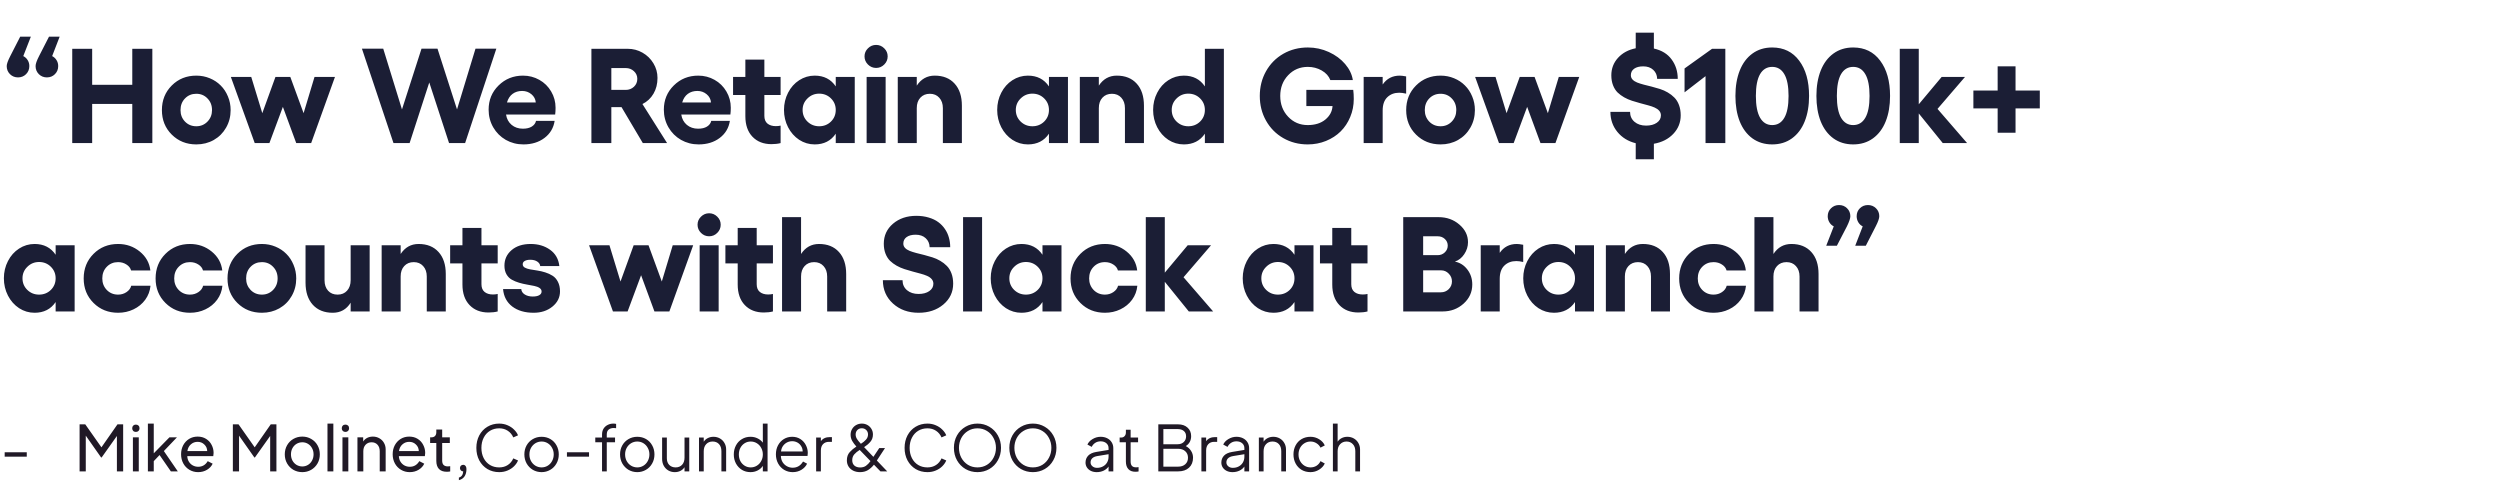 <svg width="594" height="116" viewBox="0 0 594 116" fill="none" xmlns="http://www.w3.org/2000/svg">
<path d="M1.594 15.703C1.594 15.213 1.875 14.422 2.438 13.328L4.797 8.719H7.328L5.531 13.328C5.969 13.547 6.318 13.87 6.578 14.297C6.839 14.713 6.969 15.182 6.969 15.703C6.969 16.463 6.708 17.104 6.188 17.625C5.667 18.135 5.031 18.391 4.281 18.391C3.531 18.391 2.896 18.135 2.375 17.625C1.854 17.104 1.594 16.463 1.594 15.703ZM8.453 15.703C8.453 15.193 8.729 14.401 9.281 13.328L11.641 8.719H14.172L12.391 13.328C12.828 13.547 13.177 13.87 13.438 14.297C13.698 14.713 13.828 15.182 13.828 15.703C13.828 16.463 13.568 17.104 13.047 17.625C12.537 18.135 11.901 18.391 11.141 18.391C10.391 18.391 9.755 18.135 9.234 17.625C8.714 17.104 8.453 16.463 8.453 15.703ZM31.43 11.594H36.196V34H31.43V24.688H21.899V34H17.164V11.594H21.899V20.141H31.43V11.594ZM46.641 17.969C47.777 17.969 48.844 18.177 49.844 18.594C50.855 19.01 51.719 19.583 52.438 20.312C53.167 21.031 53.74 21.901 54.157 22.922C54.584 23.932 54.797 25.01 54.797 26.156C54.797 27.688 54.438 29.078 53.719 30.328C53.011 31.578 52.032 32.557 50.782 33.266C49.542 33.964 48.162 34.312 46.641 34.312C44.318 34.312 42.376 33.536 40.813 31.984C39.251 30.432 38.469 28.49 38.469 26.156C38.469 23.823 39.251 21.875 40.813 20.312C42.376 18.75 44.318 17.969 46.641 17.969ZM46.641 22.281C45.568 22.281 44.672 22.651 43.954 23.391C43.245 24.12 42.891 25.042 42.891 26.156C42.891 27.24 43.245 28.151 43.954 28.891C44.672 29.63 45.568 30 46.641 30C47.693 30 48.579 29.63 49.297 28.891C50.016 28.151 50.376 27.24 50.376 26.156C50.376 25.042 50.016 24.12 49.297 23.391C48.589 22.651 47.704 22.281 46.641 22.281ZM60.524 34L54.852 18.281H59.696L62.321 26.891L65.446 18.281H68.978L72.134 26.891L74.728 18.281H79.587L73.931 34H70.384L67.212 25.391L64.009 34H60.524ZM112.978 11.562H117.931L110.509 34H106.697L101.994 19.594L97.322 34H93.494L85.994 11.562H91.056L95.509 26L100.15 11.562H103.947L108.588 26L112.978 11.562ZM132.002 25.609C132.002 26.162 131.971 26.698 131.908 27.219H120.236C120.393 28.24 120.835 29.057 121.564 29.672C122.294 30.276 123.184 30.578 124.236 30.578C125.101 30.578 125.804 30.412 126.346 30.078C126.898 29.734 127.236 29.281 127.361 28.719H131.783C131.523 30.406 130.715 31.76 129.361 32.781C128.007 33.802 126.34 34.312 124.361 34.312C122.84 34.312 121.445 33.953 120.174 33.234C118.913 32.505 117.919 31.51 117.189 30.25C116.46 28.979 116.096 27.583 116.096 26.062C116.096 23.781 116.882 21.865 118.455 20.312C120.038 18.75 121.976 17.969 124.268 17.969C125.663 17.969 126.955 18.302 128.143 18.969C129.33 19.635 130.268 20.557 130.955 21.734C131.653 22.912 132.002 24.203 132.002 25.609ZM120.455 24.344H127.299C127.236 23.562 126.893 22.912 126.268 22.391C125.643 21.87 124.908 21.609 124.064 21.609C123.179 21.609 122.424 21.838 121.799 22.297C121.174 22.755 120.726 23.438 120.455 24.344ZM158.503 34H152.737L147.674 25.453H145.253V34H140.518V11.594H149.159C150.409 11.594 151.575 11.901 152.659 12.516C153.742 13.13 154.607 13.974 155.253 15.047C155.898 16.109 156.221 17.266 156.221 18.516C156.221 19.932 155.904 21.182 155.268 22.266C154.633 23.349 153.758 24.167 152.643 24.719L158.503 34ZM145.253 16.172V21.359H148.674C149.445 21.359 150.096 21.109 150.628 20.609C151.159 20.109 151.424 19.484 151.424 18.734C151.424 18.016 151.159 17.412 150.628 16.922C150.096 16.422 149.445 16.172 148.674 16.172H145.253ZM173.636 25.609C173.636 26.162 173.604 26.698 173.542 27.219H161.87C162.026 28.24 162.469 29.057 163.198 29.672C163.927 30.276 164.818 30.578 165.87 30.578C166.735 30.578 167.438 30.412 167.979 30.078C168.531 29.734 168.87 29.281 168.995 28.719H173.417C173.156 30.406 172.349 31.76 170.995 32.781C169.641 33.802 167.974 34.312 165.995 34.312C164.474 34.312 163.078 33.953 161.807 33.234C160.547 32.505 159.552 31.51 158.823 30.25C158.094 28.979 157.729 27.583 157.729 26.062C157.729 23.781 158.516 21.865 160.089 20.312C161.672 18.75 163.61 17.969 165.901 17.969C167.297 17.969 168.589 18.302 169.776 18.969C170.964 19.635 171.901 20.557 172.589 21.734C173.287 22.912 173.636 24.203 173.636 25.609ZM162.089 24.344H168.932C168.87 23.562 168.526 22.912 167.901 22.391C167.276 21.87 166.542 21.609 165.698 21.609C164.813 21.609 164.057 21.838 163.432 22.297C162.807 22.755 162.36 23.438 162.089 24.344ZM185.472 22.578H181.613V27.531C181.613 28.344 181.857 28.953 182.347 29.359C182.847 29.766 183.508 29.969 184.331 29.969C184.769 29.969 185.149 29.927 185.472 29.844V34C184.826 34.167 184.102 34.25 183.3 34.25C181.415 34.25 179.909 33.661 178.784 32.484C177.659 31.307 177.097 29.677 177.097 27.594V22.578H174.175V18.281H177.097V14.156H181.613V18.281H185.472V22.578ZM198.574 18.281H203.089V34H198.574V31.766C197.428 33.464 195.761 34.312 193.574 34.312C192.24 34.312 191.011 33.948 189.886 33.219C188.772 32.479 187.891 31.484 187.246 30.234C186.6 28.974 186.277 27.604 186.277 26.125C186.277 24.646 186.6 23.281 187.246 22.031C187.891 20.771 188.772 19.781 189.886 19.062C191.011 18.333 192.24 17.969 193.574 17.969C195.761 17.969 197.428 18.823 198.574 20.531V18.281ZM194.636 30C195.74 30 196.673 29.63 197.433 28.891C198.194 28.141 198.574 27.219 198.574 26.125C198.574 25.042 198.194 24.125 197.433 23.375C196.673 22.625 195.74 22.25 194.636 22.25C193.553 22.25 192.626 22.63 191.855 23.391C191.084 24.141 190.699 25.052 190.699 26.125C190.699 27.208 191.079 28.125 191.839 28.875C192.61 29.625 193.542 30 194.636 30ZM206.223 11.484C206.764 10.943 207.41 10.672 208.16 10.672C208.91 10.672 209.556 10.943 210.098 11.484C210.639 12.016 210.91 12.651 210.91 13.391C210.91 14.141 210.639 14.787 210.098 15.328C209.556 15.87 208.91 16.141 208.16 16.141C207.41 16.141 206.764 15.87 206.223 15.328C205.681 14.787 205.41 14.141 205.41 13.391C205.41 12.651 205.681 12.016 206.223 11.484ZM205.91 18.281H210.426V34H205.91V18.281ZM222.09 17.969C224.1 17.969 225.679 18.604 226.824 19.875C227.97 21.135 228.543 22.88 228.543 25.109V34H224.027V25.688C224.027 24.667 223.741 23.844 223.168 23.219C222.606 22.594 221.861 22.281 220.934 22.281C219.996 22.281 219.241 22.594 218.668 23.219C218.106 23.833 217.824 24.656 217.824 25.688V34H213.309V18.281H217.824V20.344C218.866 18.76 220.288 17.969 222.09 17.969ZM249.231 18.281H253.747V34H249.231V31.766C248.085 33.464 246.419 34.312 244.231 34.312C242.898 34.312 241.669 33.948 240.544 33.219C239.429 32.479 238.549 31.484 237.903 30.234C237.257 28.974 236.934 27.604 236.934 26.125C236.934 24.646 237.257 23.281 237.903 22.031C238.549 20.771 239.429 19.781 240.544 19.062C241.669 18.333 242.898 17.969 244.231 17.969C246.419 17.969 248.085 18.823 249.231 20.531V18.281ZM245.294 30C246.398 30 247.33 29.63 248.091 28.891C248.851 28.141 249.231 27.219 249.231 26.125C249.231 25.042 248.851 24.125 248.091 23.375C247.33 22.625 246.398 22.25 245.294 22.25C244.21 22.25 243.283 22.63 242.512 23.391C241.742 24.141 241.356 25.052 241.356 26.125C241.356 27.208 241.736 28.125 242.497 28.875C243.268 29.625 244.2 30 245.294 30ZM265.349 17.969C267.359 17.969 268.937 18.604 270.083 19.875C271.229 21.135 271.802 22.88 271.802 25.109V34H267.286V25.688C267.286 24.667 267 23.844 266.427 23.219C265.864 22.594 265.12 22.281 264.193 22.281C263.255 22.281 262.5 22.594 261.927 23.219C261.364 23.833 261.083 24.656 261.083 25.688V34H256.568V18.281H261.083V20.344C262.125 18.76 263.547 17.969 265.349 17.969ZM286.279 11.594H290.794V34H286.279V31.766C285.133 33.464 283.466 34.312 281.279 34.312C279.945 34.312 278.716 33.948 277.591 33.219C276.477 32.479 275.596 31.484 274.951 30.234C274.305 28.974 273.982 27.604 273.982 26.125C273.982 24.646 274.305 23.281 274.951 22.031C275.596 20.771 276.477 19.781 277.591 19.062C278.716 18.333 279.945 17.969 281.279 17.969C283.466 17.969 285.133 18.823 286.279 20.531V11.594ZM282.341 30C283.445 30 284.378 29.63 285.138 28.891C285.899 28.141 286.279 27.219 286.279 26.125C286.279 25.042 285.899 24.125 285.138 23.375C284.378 22.625 283.445 22.25 282.341 22.25C281.258 22.25 280.331 22.63 279.56 23.391C278.789 24.141 278.404 25.052 278.404 26.125C278.404 27.208 278.784 28.125 279.544 28.875C280.315 29.625 281.247 30 282.341 30ZM321.529 21.359C321.613 21.984 321.654 22.708 321.654 23.531C321.654 25.042 321.373 26.463 320.811 27.797C320.259 29.13 319.498 30.276 318.529 31.234C317.571 32.182 316.415 32.932 315.061 33.484C313.706 34.036 312.259 34.312 310.717 34.312C308.581 34.312 306.644 33.812 304.904 32.812C303.165 31.812 301.8 30.432 300.811 28.672C299.821 26.912 299.326 24.953 299.326 22.797C299.326 20.641 299.821 18.682 300.811 16.922C301.8 15.162 303.165 13.781 304.904 12.781C306.654 11.781 308.602 11.281 310.748 11.281C312.498 11.281 314.16 11.641 315.733 12.359C317.305 13.078 318.597 14.031 319.608 15.219C320.618 16.406 321.227 17.677 321.436 19.031H316.092C315.727 18.083 315.045 17.323 314.045 16.75C313.045 16.177 311.946 15.891 310.748 15.891C308.873 15.891 307.311 16.552 306.061 17.875C304.811 19.188 304.186 20.828 304.186 22.797C304.186 24.766 304.811 26.412 306.061 27.734C307.311 29.057 308.863 29.719 310.717 29.719C312.436 29.719 313.826 29.287 314.889 28.422C315.951 27.547 316.524 26.484 316.608 25.234V25.203H310.389V21.359H321.529ZM332.584 17.969C332.907 17.969 333.413 18.031 334.1 18.156V22.25C333.465 22.104 332.918 22.031 332.459 22.031C331.303 22.031 330.355 22.391 329.616 23.109C328.886 23.818 328.522 24.865 328.522 26.25V34H324.006V18.281H328.522V20.078C329.491 18.672 330.845 17.969 332.584 17.969ZM342.28 17.969C343.415 17.969 344.483 18.177 345.483 18.594C346.494 19.01 347.358 19.583 348.077 20.312C348.806 21.031 349.379 21.901 349.796 22.922C350.223 23.932 350.436 25.01 350.436 26.156C350.436 27.688 350.077 29.078 349.358 30.328C348.65 31.578 347.671 32.557 346.421 33.266C345.181 33.964 343.801 34.312 342.28 34.312C339.957 34.312 338.014 33.536 336.452 31.984C334.889 30.432 334.108 28.49 334.108 26.156C334.108 23.823 334.889 21.875 336.452 20.312C338.014 18.75 339.957 17.969 342.28 17.969ZM342.28 22.281C341.207 22.281 340.311 22.651 339.592 23.391C338.884 24.12 338.53 25.042 338.53 26.156C338.53 27.24 338.884 28.151 339.592 28.891C340.311 29.63 341.207 30 342.28 30C343.332 30 344.217 29.63 344.936 28.891C345.655 28.151 346.014 27.24 346.014 26.156C346.014 25.042 345.655 24.12 344.936 23.391C344.228 22.651 343.342 22.281 342.28 22.281ZM356.163 34L350.491 18.281H355.335L357.96 26.891L361.085 18.281H364.616L367.772 26.891L370.366 18.281H375.226L369.569 34H366.022L362.851 25.391L359.647 34H356.163ZM399.336 27.406C399.336 29.104 398.747 30.573 397.57 31.812C396.403 33.042 394.867 33.823 392.961 34.156V37.844H388.648V34.031C386.846 33.583 385.393 32.688 384.289 31.344C383.185 29.99 382.633 28.401 382.633 26.578H387.304C387.304 27.557 387.659 28.349 388.367 28.953C389.075 29.547 389.992 29.844 391.117 29.844C392.159 29.844 393.002 29.62 393.648 29.172C394.304 28.724 394.633 28.135 394.633 27.406C394.633 26.99 394.497 26.625 394.226 26.312C393.955 26 393.591 25.745 393.133 25.547C392.685 25.349 392.164 25.172 391.57 25.016C390.987 24.849 390.367 24.682 389.711 24.516C389.065 24.338 388.414 24.146 387.758 23.938C387.112 23.729 386.492 23.458 385.898 23.125C385.315 22.792 384.794 22.406 384.336 21.969C383.888 21.521 383.528 20.953 383.258 20.266C382.987 19.568 382.851 18.781 382.851 17.906C382.851 16.292 383.383 14.901 384.445 13.734C385.518 12.568 386.919 11.812 388.648 11.469V7.766H392.961V11.531C394.815 11.948 396.221 12.812 397.179 14.125C398.148 15.438 398.633 16.974 398.633 18.734H393.742C393.721 17.859 393.409 17.146 392.804 16.594C392.211 16.042 391.414 15.766 390.414 15.766C389.518 15.766 388.804 15.953 388.273 16.328C387.752 16.703 387.492 17.219 387.492 17.875C387.492 18.271 387.627 18.615 387.898 18.906C388.169 19.188 388.534 19.422 388.992 19.609C389.45 19.787 389.971 19.953 390.554 20.109C391.148 20.255 391.773 20.412 392.429 20.578C393.086 20.745 393.742 20.932 394.398 21.141C395.054 21.349 395.674 21.625 396.258 21.969C396.851 22.312 397.377 22.719 397.836 23.188C398.294 23.646 398.659 24.234 398.929 24.953C399.2 25.672 399.336 26.49 399.336 27.406ZM409.938 11.594V34H405.234V18.094L400.25 21.938V16.266L406.781 11.594H409.938ZM421.071 34.312C419.269 34.312 417.701 33.833 416.367 32.875C415.045 31.906 414.039 30.557 413.352 28.828C412.675 27.099 412.336 25.088 412.336 22.797C412.336 20.495 412.68 18.479 413.367 16.75C414.055 15.021 415.06 13.677 416.383 12.719C417.706 11.76 419.269 11.281 421.071 11.281C423.8 11.281 425.94 12.328 427.492 14.422C429.055 16.505 429.836 19.297 429.836 22.797C429.836 25.088 429.492 27.099 428.805 28.828C428.117 30.557 427.107 31.906 425.774 32.875C424.451 33.833 422.883 34.312 421.071 34.312ZM421.071 29.719C422.321 29.719 423.279 29.146 423.946 28C424.623 26.854 424.961 25.12 424.961 22.797C424.961 20.474 424.623 18.745 423.946 17.609C423.279 16.463 422.321 15.891 421.071 15.891C419.831 15.891 418.873 16.463 418.196 17.609C417.529 18.755 417.196 20.484 417.196 22.797C417.196 25.109 417.534 26.844 418.211 28C418.888 29.146 419.841 29.719 421.071 29.719ZM440.313 34.312C438.511 34.312 436.943 33.833 435.61 32.875C434.287 31.906 433.282 30.557 432.594 28.828C431.917 27.099 431.579 25.088 431.579 22.797C431.579 20.495 431.922 18.479 432.61 16.75C433.297 15.021 434.303 13.677 435.626 12.719C436.949 11.76 438.511 11.281 440.313 11.281C443.042 11.281 445.183 12.328 446.735 14.422C448.297 16.505 449.079 19.297 449.079 22.797C449.079 25.088 448.735 27.099 448.047 28.828C447.36 30.557 446.35 31.906 445.016 32.875C443.693 33.833 442.126 34.312 440.313 34.312ZM440.313 29.719C441.563 29.719 442.521 29.146 443.188 28C443.865 26.854 444.204 25.12 444.204 22.797C444.204 20.474 443.865 18.745 443.188 17.609C442.521 16.463 441.563 15.891 440.313 15.891C439.074 15.891 438.115 16.463 437.438 17.609C436.771 18.755 436.438 20.484 436.438 22.797C436.438 25.109 436.777 26.844 437.454 28C438.131 29.146 439.084 29.719 440.313 29.719ZM467.384 34H461.603L455.899 26.953V34H451.384V11.594H455.899V24.781L461.337 18.281H466.884L460.353 25.875L467.384 34ZM484.658 21.516V25.75H478.892V31.531H474.642V25.75H468.876V21.516H474.642V15.766H478.892V21.516H484.658ZM13.219 58.281H17.734V74H13.219V71.766C12.073 73.463 10.406 74.312 8.219 74.312C6.885 74.312 5.656 73.948 4.531 73.219C3.417 72.479 2.536 71.484 1.891 70.234C1.245 68.974 0.922 67.604 0.922 66.125C0.922 64.646 1.245 63.281 1.891 62.031C2.536 60.771 3.417 59.781 4.531 59.062C5.656 58.333 6.885 57.969 8.219 57.969C10.406 57.969 12.073 58.823 13.219 60.531V58.281ZM9.281 70C10.385 70 11.318 69.63 12.078 68.891C12.838 68.141 13.219 67.219 13.219 66.125C13.219 65.042 12.838 64.125 12.078 63.375C11.318 62.625 10.385 62.25 9.281 62.25C8.198 62.25 7.271 62.63 6.5 63.391C5.729 64.141 5.344 65.052 5.344 66.125C5.344 67.208 5.724 68.125 6.484 68.875C7.255 69.625 8.188 70 9.281 70ZM28.055 74.312C25.732 74.312 23.789 73.537 22.227 71.984C20.664 70.432 19.883 68.49 19.883 66.156C19.883 63.823 20.664 61.875 22.227 60.312C23.789 58.75 25.732 57.969 28.055 57.969C30.024 57.969 31.742 58.568 33.211 59.766C34.68 60.964 35.519 62.464 35.727 64.266H31.149C30.992 63.682 30.623 63.208 30.039 62.844C29.466 62.469 28.805 62.281 28.055 62.281C26.982 62.281 26.086 62.651 25.367 63.391C24.659 64.12 24.305 65.042 24.305 66.156C24.305 67.24 24.659 68.151 25.367 68.891C26.086 69.63 26.982 70 28.055 70C28.805 70 29.472 69.802 30.055 69.406C30.649 69.01 31.024 68.505 31.18 67.891H35.758C35.644 69.12 35.227 70.229 34.508 71.219C33.789 72.198 32.862 72.958 31.727 73.5C30.602 74.042 29.378 74.312 28.055 74.312ZM45.141 74.312C42.818 74.312 40.876 73.537 39.313 71.984C37.751 70.432 36.969 68.49 36.969 66.156C36.969 63.823 37.751 61.875 39.313 60.312C40.876 58.75 42.818 57.969 45.141 57.969C47.11 57.969 48.829 58.568 50.297 59.766C51.766 60.964 52.605 62.464 52.813 64.266H48.235C48.079 63.682 47.709 63.208 47.126 62.844C46.553 62.469 45.891 62.281 45.141 62.281C44.068 62.281 43.172 62.651 42.454 63.391C41.745 64.12 41.391 65.042 41.391 66.156C41.391 67.24 41.745 68.151 42.454 68.891C43.172 69.63 44.068 70 45.141 70C45.891 70 46.558 69.802 47.141 69.406C47.735 69.01 48.11 68.505 48.266 67.891H52.844C52.73 69.12 52.313 70.229 51.594 71.219C50.876 72.198 49.949 72.958 48.813 73.5C47.688 74.042 46.464 74.312 45.141 74.312ZM62.227 57.969C63.363 57.969 64.431 58.177 65.431 58.594C66.441 59.01 67.306 59.583 68.024 60.312C68.754 61.031 69.326 61.901 69.743 62.922C70.17 63.932 70.384 65.01 70.384 66.156C70.384 67.688 70.024 69.078 69.306 70.328C68.597 71.578 67.618 72.557 66.368 73.266C65.129 73.963 63.748 74.312 62.227 74.312C59.905 74.312 57.962 73.537 56.399 71.984C54.837 70.432 54.056 68.49 54.056 66.156C54.056 63.823 54.837 61.875 56.399 60.312C57.962 58.75 59.905 57.969 62.227 57.969ZM62.227 62.281C61.155 62.281 60.259 62.651 59.54 63.391C58.832 64.12 58.477 65.042 58.477 66.156C58.477 67.24 58.832 68.151 59.54 68.891C60.259 69.63 61.155 70 62.227 70C63.28 70 64.165 69.63 64.884 68.891C65.603 68.151 65.962 67.24 65.962 66.156C65.962 65.042 65.603 64.12 64.884 63.391C64.175 62.651 63.29 62.281 62.227 62.281ZM83.314 58.281H87.829V74H83.314V71.922C82.324 73.516 80.907 74.312 79.064 74.312C77.053 74.312 75.47 73.677 74.314 72.406C73.168 71.135 72.595 69.385 72.595 67.156V58.281H77.111V66.578C77.111 67.62 77.392 68.453 77.954 69.078C78.517 69.693 79.272 70 80.22 70C81.147 70 81.892 69.693 82.454 69.078C83.027 68.453 83.314 67.62 83.314 66.578V58.281ZM99.463 57.969C101.473 57.969 103.051 58.604 104.197 59.875C105.343 61.135 105.916 62.88 105.916 65.109V74H101.4V65.688C101.4 64.667 101.114 63.844 100.541 63.219C99.978 62.594 99.233 62.281 98.306 62.281C97.369 62.281 96.614 62.594 96.041 63.219C95.478 63.833 95.197 64.656 95.197 65.688V74H90.681V58.281H95.197V60.344C96.239 58.76 97.66 57.969 99.463 57.969ZM118.252 62.578H114.393V67.531C114.393 68.344 114.637 68.953 115.127 69.359C115.627 69.766 116.288 69.969 117.111 69.969C117.549 69.969 117.929 69.927 118.252 69.844V74C117.606 74.167 116.882 74.25 116.08 74.25C114.195 74.25 112.689 73.662 111.564 72.484C110.439 71.307 109.877 69.677 109.877 67.594V62.578H106.955V58.281H109.877V54.156H114.393V58.281H118.252V62.578ZM126.791 74.312C124.718 74.312 123.026 73.818 121.713 72.828C120.411 71.828 119.682 70.448 119.526 68.688H123.854C123.895 69.219 124.171 69.646 124.682 69.969C125.192 70.292 125.823 70.453 126.573 70.453C127.239 70.453 127.755 70.349 128.119 70.141C128.494 69.932 128.682 69.641 128.682 69.266C128.682 68.922 128.52 68.641 128.198 68.422C127.875 68.203 127.453 68.042 126.932 67.938C126.411 67.823 125.833 67.713 125.198 67.609C124.573 67.505 123.948 67.359 123.323 67.172C122.698 66.984 122.125 66.745 121.604 66.453C121.083 66.162 120.661 65.734 120.338 65.172C120.015 64.599 119.854 63.917 119.854 63.125C119.854 61.635 120.416 60.406 121.541 59.438C122.677 58.458 124.192 57.969 126.088 57.969C127.88 57.969 129.416 58.427 130.698 59.344C131.979 60.26 132.713 61.552 132.901 63.219H128.354C128.323 62.802 128.093 62.448 127.666 62.156C127.239 61.865 126.682 61.719 125.994 61.719C125.453 61.719 125.015 61.812 124.682 62C124.359 62.177 124.198 62.443 124.198 62.797C124.198 63.12 124.359 63.38 124.682 63.578C125.015 63.766 125.442 63.906 125.963 64C126.484 64.094 127.057 64.188 127.682 64.281C128.307 64.375 128.932 64.521 129.557 64.719C130.192 64.917 130.77 65.182 131.291 65.516C131.812 65.838 132.234 66.318 132.557 66.953C132.89 67.588 133.057 68.349 133.057 69.234C133.057 70.672 132.453 71.88 131.244 72.859C130.046 73.828 128.562 74.312 126.791 74.312ZM145.636 74L139.964 58.281H144.807L147.432 66.891L150.557 58.281H154.089L157.245 66.891L159.839 58.281H164.698L159.042 74H155.495L152.323 65.391L149.12 74H145.636ZM166.55 51.484C167.092 50.943 167.738 50.672 168.488 50.672C169.238 50.672 169.883 50.943 170.425 51.484C170.967 52.016 171.238 52.651 171.238 53.391C171.238 54.141 170.967 54.786 170.425 55.328C169.883 55.87 169.238 56.141 168.488 56.141C167.738 56.141 167.092 55.87 166.55 55.328C166.008 54.786 165.738 54.141 165.738 53.391C165.738 52.651 166.008 52.016 166.55 51.484ZM166.238 58.281H170.753V74H166.238V58.281ZM183.652 62.578H179.792V67.531C179.792 68.344 180.037 68.953 180.527 69.359C181.027 69.766 181.688 69.969 182.511 69.969C182.949 69.969 183.329 69.927 183.652 69.844V74C183.006 74.167 182.282 74.25 181.48 74.25C179.595 74.25 178.089 73.662 176.964 72.484C175.839 71.307 175.277 69.677 175.277 67.594V62.578H172.355V58.281H175.277V54.156H179.792V58.281H183.652V62.578ZM194.598 57.969C196.608 57.969 198.186 58.604 199.332 59.875C200.478 61.135 201.051 62.88 201.051 65.109V74H196.535V65.688C196.535 64.667 196.249 63.844 195.676 63.219C195.113 62.594 194.368 62.281 193.441 62.281C192.504 62.281 191.749 62.594 191.176 63.219C190.613 63.833 190.332 64.656 190.332 65.688V74H185.816V51.594H190.332V60.344C191.374 58.76 192.795 57.969 194.598 57.969ZM218.254 74.312C215.806 74.312 213.78 73.583 212.176 72.125C210.572 70.667 209.77 68.818 209.77 66.578H214.442C214.442 67.557 214.796 68.349 215.504 68.953C216.213 69.547 217.129 69.844 218.254 69.844C219.296 69.844 220.14 69.62 220.786 69.172C221.442 68.724 221.77 68.135 221.77 67.406C221.77 66.99 221.635 66.625 221.364 66.312C221.093 66 220.728 65.745 220.27 65.547C219.822 65.349 219.301 65.172 218.708 65.016C218.124 64.849 217.504 64.682 216.848 64.516C216.202 64.338 215.551 64.146 214.895 63.938C214.249 63.729 213.629 63.458 213.036 63.125C212.452 62.792 211.931 62.406 211.473 61.969C211.025 61.521 210.666 60.953 210.395 60.266C210.124 59.568 209.989 58.781 209.989 57.906C209.989 55.99 210.718 54.406 212.176 53.156C213.645 51.906 215.489 51.281 217.708 51.281C218.78 51.281 219.765 51.417 220.661 51.688C221.556 51.948 222.317 52.312 222.942 52.781C223.567 53.24 224.093 53.786 224.52 54.422C224.947 55.047 225.26 55.724 225.458 56.453C225.666 57.172 225.77 57.932 225.77 58.734H220.879C220.859 57.859 220.546 57.146 219.942 56.594C219.348 56.042 218.551 55.766 217.551 55.766C216.655 55.766 215.942 55.953 215.411 56.328C214.89 56.703 214.629 57.219 214.629 57.875C214.629 58.271 214.765 58.615 215.036 58.906C215.306 59.188 215.671 59.422 216.129 59.609C216.588 59.786 217.109 59.953 217.692 60.109C218.286 60.255 218.911 60.411 219.567 60.578C220.223 60.745 220.879 60.932 221.536 61.141C222.192 61.349 222.812 61.625 223.395 61.969C223.989 62.312 224.515 62.719 224.973 63.188C225.431 63.646 225.796 64.234 226.067 64.953C226.338 65.672 226.473 66.49 226.473 67.406C226.473 69.396 225.692 71.047 224.129 72.359C222.577 73.662 220.619 74.312 218.254 74.312ZM233.341 51.594V74H228.825V51.594H233.341ZM247.693 58.281H252.208V74H247.693V71.766C246.547 73.463 244.88 74.312 242.693 74.312C241.359 74.312 240.13 73.948 239.005 73.219C237.89 72.479 237.01 71.484 236.364 70.234C235.719 68.974 235.396 67.604 235.396 66.125C235.396 64.646 235.719 63.281 236.364 62.031C237.01 60.771 237.89 59.781 239.005 59.062C240.13 58.333 241.359 57.969 242.693 57.969C244.88 57.969 246.547 58.823 247.693 60.531V58.281ZM243.755 70C244.859 70 245.791 69.63 246.552 68.891C247.312 68.141 247.693 67.219 247.693 66.125C247.693 65.042 247.312 64.125 246.552 63.375C245.791 62.625 244.859 62.25 243.755 62.25C242.672 62.25 241.745 62.63 240.974 63.391C240.203 64.141 239.818 65.052 239.818 66.125C239.818 67.208 240.198 68.125 240.958 68.875C241.729 69.625 242.661 70 243.755 70ZM262.529 74.312C260.206 74.312 258.263 73.537 256.701 71.984C255.138 70.432 254.357 68.49 254.357 66.156C254.357 63.823 255.138 61.875 256.701 60.312C258.263 58.75 260.206 57.969 262.529 57.969C264.497 57.969 266.216 58.568 267.685 59.766C269.154 60.964 269.992 62.464 270.201 64.266H265.622C265.466 63.682 265.096 63.208 264.513 62.844C263.94 62.469 263.279 62.281 262.529 62.281C261.456 62.281 260.56 62.651 259.841 63.391C259.133 64.12 258.779 65.042 258.779 66.156C258.779 67.24 259.133 68.151 259.841 68.891C260.56 69.63 261.456 70 262.529 70C263.279 70 263.945 69.802 264.529 69.406C265.122 69.01 265.497 68.505 265.654 67.891H270.232C270.117 69.12 269.701 70.229 268.982 71.219C268.263 72.198 267.336 72.958 266.201 73.5C265.076 74.042 263.852 74.312 262.529 74.312ZM288.24 74H282.459L276.756 66.953V74H272.24V51.594H276.756V64.781L282.193 58.281H287.74L281.209 65.875L288.24 74ZM307.569 58.281H312.084V74H307.569V71.766C306.423 73.463 304.756 74.312 302.569 74.312C301.235 74.312 300.006 73.948 298.881 73.219C297.767 72.479 296.886 71.484 296.241 70.234C295.595 68.974 295.272 67.604 295.272 66.125C295.272 64.646 295.595 63.281 296.241 62.031C296.886 60.771 297.767 59.781 298.881 59.062C300.006 58.333 301.235 57.969 302.569 57.969C304.756 57.969 306.423 58.823 307.569 60.531V58.281ZM303.631 70C304.735 70 305.668 69.63 306.428 68.891C307.189 68.141 307.569 67.219 307.569 66.125C307.569 65.042 307.189 64.125 306.428 63.375C305.668 62.625 304.735 62.25 303.631 62.25C302.548 62.25 301.621 62.63 300.85 63.391C300.079 64.141 299.694 65.052 299.694 66.125C299.694 67.208 300.074 68.125 300.834 68.875C301.605 69.625 302.538 70 303.631 70ZM324.921 62.578H321.061V67.531C321.061 68.344 321.306 68.953 321.796 69.359C322.296 69.766 322.957 69.969 323.78 69.969C324.217 69.969 324.598 69.927 324.921 69.844V74C324.275 74.167 323.551 74.25 322.749 74.25C320.863 74.25 319.358 73.662 318.233 72.484C317.108 71.307 316.546 69.677 316.546 67.594V62.578H313.624V58.281H316.546V54.156H321.061V58.281H324.921V62.578ZM333.406 74V51.594H341.812C343.739 51.594 345.385 52.182 346.749 53.359C348.114 54.526 348.796 55.922 348.796 57.547C348.796 58.557 348.499 59.505 347.906 60.391C347.322 61.266 346.583 61.854 345.687 62.156C346.885 62.396 347.869 63.021 348.64 64.031C349.421 65.042 349.812 66.229 349.812 67.594C349.812 69.385 349.124 70.901 347.749 72.141C346.374 73.38 344.718 74 342.781 74H333.406ZM338.14 60.625H341.593C342.26 60.625 342.822 60.406 343.281 59.969C343.749 59.521 343.984 58.984 343.984 58.359C343.984 57.734 343.755 57.208 343.296 56.781C342.838 56.354 342.27 56.141 341.593 56.141H338.14V60.625ZM338.14 69.453H342.359C343.088 69.453 343.708 69.203 344.218 68.703C344.729 68.193 344.984 67.578 344.984 66.859C344.984 66.141 344.729 65.526 344.218 65.016C343.718 64.495 343.119 64.234 342.421 64.234H338.14V69.453ZM360.398 57.969C360.721 57.969 361.226 58.031 361.914 58.156V62.25C361.278 62.104 360.731 62.031 360.273 62.031C359.117 62.031 358.169 62.391 357.429 63.109C356.7 63.818 356.336 64.865 356.336 66.25V74H351.82V58.281H356.336V60.078C357.304 58.672 358.659 57.969 360.398 57.969ZM374.219 58.281H378.734V74H374.219V71.766C373.073 73.463 371.406 74.312 369.219 74.312C367.885 74.312 366.656 73.948 365.531 73.219C364.417 72.479 363.536 71.484 362.891 70.234C362.245 68.974 361.922 67.604 361.922 66.125C361.922 64.646 362.245 63.281 362.891 62.031C363.536 60.771 364.417 59.781 365.531 59.062C366.656 58.333 367.885 57.969 369.219 57.969C371.406 57.969 373.073 58.823 374.219 60.531V58.281ZM370.281 70C371.385 70 372.318 69.63 373.078 68.891C373.839 68.141 374.219 67.219 374.219 66.125C374.219 65.042 373.839 64.125 373.078 63.375C372.318 62.625 371.385 62.25 370.281 62.25C369.198 62.25 368.271 62.63 367.5 63.391C366.729 64.141 366.344 65.052 366.344 66.125C366.344 67.208 366.724 68.125 367.484 68.875C368.255 69.625 369.188 70 370.281 70ZM390.336 57.969C392.347 57.969 393.925 58.604 395.071 59.875C396.216 61.135 396.789 62.88 396.789 65.109V74H392.274V65.688C392.274 64.667 391.987 63.844 391.414 63.219C390.852 62.594 390.107 62.281 389.18 62.281C388.242 62.281 387.487 62.594 386.914 63.219C386.352 63.833 386.071 64.656 386.071 65.688V74H381.555V58.281H386.071V60.344C387.112 58.76 388.534 57.969 390.336 57.969ZM407.141 74.312C404.818 74.312 402.876 73.537 401.313 71.984C399.751 70.432 398.969 68.49 398.969 66.156C398.969 63.823 399.751 61.875 401.313 60.312C402.876 58.75 404.818 57.969 407.141 57.969C409.11 57.969 410.829 58.568 412.297 59.766C413.766 60.964 414.605 62.464 414.813 64.266H410.235C410.079 63.682 409.709 63.208 409.126 62.844C408.553 62.469 407.891 62.281 407.141 62.281C406.068 62.281 405.172 62.651 404.454 63.391C403.745 64.12 403.391 65.042 403.391 66.156C403.391 67.24 403.745 68.151 404.454 68.891C405.172 69.63 406.068 70 407.141 70C407.891 70 408.558 69.802 409.141 69.406C409.735 69.01 410.11 68.505 410.266 67.891H414.844C414.73 69.12 414.313 70.229 413.594 71.219C412.876 72.198 411.949 72.958 410.813 73.5C409.688 74.042 408.464 74.312 407.141 74.312ZM425.634 57.969C427.644 57.969 429.222 58.604 430.368 59.875C431.514 61.135 432.087 62.88 432.087 65.109V74H427.571V65.688C427.571 64.667 427.285 63.844 426.712 63.219C426.149 62.594 425.405 62.281 424.478 62.281C423.54 62.281 422.785 62.594 422.212 63.219C421.649 63.833 421.368 64.656 421.368 65.688V74H416.853V51.594H421.368V60.344C422.41 58.76 423.832 57.969 425.634 57.969ZM439.642 51.375C439.642 51.865 439.376 52.656 438.845 53.75L436.439 58.391H433.908L435.704 53.781C435.267 53.573 434.918 53.25 434.658 52.812C434.397 52.375 434.267 51.896 434.267 51.375C434.267 50.625 434.527 49.995 435.048 49.484C435.569 48.974 436.204 48.719 436.954 48.719C437.715 48.719 438.35 48.974 438.861 49.484C439.381 49.995 439.642 50.625 439.642 51.375ZM446.517 51.375C446.517 51.885 446.241 52.677 445.689 53.75L443.314 58.391H440.798L442.579 53.781C442.142 53.573 441.793 53.25 441.533 52.812C441.272 52.375 441.142 51.896 441.142 51.375C441.142 50.625 441.397 49.995 441.908 49.484C442.428 48.974 443.069 48.719 443.829 48.719C444.579 48.719 445.215 48.974 445.736 49.484C446.256 49.995 446.517 50.625 446.517 51.375Z" fill="#1B1E35"/>
<path d="M1.11 107.455H6.36V108.505H1.11V107.455ZM18.911 100.825H20.261L24.101 106.285L27.911 100.825H29.261V112H27.776V103.585L24.146 108.7H24.026L20.381 103.51V112H18.911V100.825ZM31.578 103.915H32.973V112H31.578V103.915ZM31.413 101.755C31.413 101.495 31.493 101.285 31.653 101.125C31.813 100.965 32.023 100.885 32.283 100.885C32.543 100.885 32.753 100.965 32.913 101.125C33.073 101.285 33.153 101.495 33.153 101.755C33.153 102.015 33.073 102.225 32.913 102.385C32.753 102.545 32.543 102.625 32.283 102.625C32.023 102.625 31.813 102.545 31.653 102.385C31.493 102.225 31.413 102.015 31.413 101.755ZM35.138 100.645H36.533V107.71L40.253 103.915H42.038L38.933 107.17L42.248 112H40.598L37.913 108.115L36.533 109.57V112H35.138V100.645ZM47.075 112.18C46.315 112.18 45.625 111.995 45.005 111.625C44.385 111.255 43.9 110.75 43.55 110.11C43.2 109.46 43.025 108.735 43.025 107.935C43.025 107.135 43.195 106.415 43.535 105.775C43.885 105.135 44.355 104.635 44.945 104.275C45.545 103.915 46.215 103.735 46.955 103.735C47.725 103.735 48.395 103.915 48.965 104.275C49.545 104.635 49.985 105.115 50.285 105.715C50.595 106.305 50.75 106.94 50.75 107.62C50.75 107.85 50.725 108.1 50.675 108.37H44.495C44.515 108.88 44.645 109.325 44.885 109.705C45.125 110.085 45.435 110.38 45.815 110.59C46.205 110.8 46.63 110.905 47.09 110.905C48.07 110.905 48.825 110.46 49.355 109.57L50.525 110.17C50.265 110.75 49.825 111.23 49.205 111.61C48.585 111.99 47.875 112.18 47.075 112.18ZM49.235 107.17C49.215 106.54 48.985 106.02 48.545 105.61C48.115 105.19 47.585 104.98 46.955 104.98C46.335 104.98 45.8 105.18 45.35 105.58C44.9 105.97 44.625 106.5 44.525 107.17H49.235ZM55.327 100.825H56.677L60.517 106.285L64.327 100.825H65.677V112H64.192V103.585L60.562 108.7H60.442L56.797 103.51V112H55.327V100.825ZM71.834 112.18C71.064 112.18 70.359 112 69.719 111.64C69.089 111.27 68.589 110.765 68.219 110.125C67.849 109.475 67.664 108.75 67.664 107.95C67.664 107.16 67.844 106.445 68.204 105.805C68.574 105.155 69.074 104.65 69.704 104.29C70.344 103.92 71.054 103.735 71.834 103.735C72.604 103.735 73.304 103.92 73.934 104.29C74.574 104.65 75.074 105.15 75.434 105.79C75.804 106.43 75.989 107.15 75.989 107.95C75.989 108.76 75.804 109.485 75.434 110.125C75.064 110.765 74.559 111.27 73.919 111.64C73.289 112 72.594 112.18 71.834 112.18ZM69.134 107.95C69.134 108.49 69.249 108.98 69.479 109.42C69.719 109.86 70.044 110.205 70.454 110.455C70.874 110.705 71.334 110.83 71.834 110.83C72.324 110.83 72.774 110.705 73.184 110.455C73.594 110.205 73.914 109.86 74.144 109.42C74.384 108.98 74.504 108.49 74.504 107.95C74.504 107.41 74.384 106.925 74.144 106.495C73.914 106.055 73.594 105.71 73.184 105.46C72.774 105.21 72.324 105.085 71.834 105.085C71.334 105.085 70.874 105.21 70.454 105.46C70.044 105.71 69.719 106.055 69.479 106.495C69.249 106.925 69.134 107.41 69.134 107.95ZM77.808 100.645H79.204V112H77.808V100.645ZM81.368 103.915H82.763V112H81.368V103.915ZM81.203 101.755C81.203 101.495 81.283 101.285 81.443 101.125C81.603 100.965 81.813 100.885 82.073 100.885C82.333 100.885 82.543 100.965 82.703 101.125C82.863 101.285 82.943 101.495 82.943 101.755C82.943 102.015 82.863 102.225 82.703 102.385C82.543 102.545 82.333 102.625 82.073 102.625C81.813 102.625 81.603 102.545 81.443 102.385C81.283 102.225 81.203 102.015 81.203 101.755ZM84.928 103.915H86.293V104.905C86.533 104.525 86.853 104.235 87.253 104.035C87.653 103.835 88.103 103.735 88.603 103.735C89.173 103.735 89.688 103.87 90.148 104.14C90.608 104.4 90.968 104.76 91.228 105.22C91.498 105.68 91.633 106.195 91.633 106.765V112H90.223V107.215C90.223 106.555 90.043 106.035 89.683 105.655C89.333 105.275 88.868 105.085 88.288 105.085C87.708 105.085 87.233 105.28 86.863 105.67C86.503 106.05 86.323 106.565 86.323 107.215V112H84.928V103.915ZM97.349 112.18C96.589 112.18 95.899 111.995 95.279 111.625C94.659 111.255 94.174 110.75 93.824 110.11C93.474 109.46 93.299 108.735 93.299 107.935C93.299 107.135 93.469 106.415 93.809 105.775C94.159 105.135 94.629 104.635 95.219 104.275C95.819 103.915 96.489 103.735 97.229 103.735C97.999 103.735 98.669 103.915 99.239 104.275C99.819 104.635 100.259 105.115 100.559 105.715C100.869 106.305 101.024 106.94 101.024 107.62C101.024 107.85 100.999 108.1 100.949 108.37H94.769C94.789 108.88 94.919 109.325 95.159 109.705C95.399 110.085 95.709 110.38 96.089 110.59C96.479 110.8 96.904 110.905 97.364 110.905C98.344 110.905 99.099 110.46 99.629 109.57L100.799 110.17C100.539 110.75 100.099 111.23 99.479 111.61C98.859 111.99 98.149 112.18 97.349 112.18ZM99.509 107.17C99.489 106.54 99.259 106.02 98.819 105.61C98.389 105.19 97.859 104.98 97.229 104.98C96.609 104.98 96.074 105.18 95.624 105.58C95.174 105.97 94.899 106.5 94.799 107.17H99.509ZM106.128 112.09C105.338 112.09 104.728 111.87 104.298 111.43C103.878 110.98 103.668 110.34 103.668 109.51V105.25H102.198V103.915H102.498C102.858 103.915 103.143 103.81 103.353 103.6C103.563 103.38 103.668 103.085 103.668 102.715V102.055H105.063V103.915H106.878V105.25H105.063V109.465C105.063 110.365 105.513 110.815 106.413 110.815C106.603 110.815 106.788 110.8 106.968 110.77V112.015C106.758 112.065 106.478 112.09 106.128 112.09ZM109.03 113.47C109.66 113.3 110.005 112.81 110.065 112C109.845 112 109.66 111.925 109.51 111.775C109.36 111.625 109.285 111.44 109.285 111.22C109.285 111 109.355 110.815 109.495 110.665C109.645 110.515 109.83 110.44 110.05 110.44C110.28 110.44 110.465 110.53 110.605 110.71C110.755 110.89 110.83 111.13 110.83 111.43C110.83 112.16 110.675 112.75 110.365 113.2C110.055 113.65 109.61 113.945 109.03 114.085V113.47ZM118.612 112.18C117.572 112.18 116.637 111.935 115.807 111.445C114.987 110.945 114.342 110.26 113.872 109.39C113.412 108.51 113.182 107.52 113.182 106.42C113.182 105.32 113.412 104.33 113.872 103.45C114.342 102.57 114.987 101.885 115.807 101.395C116.637 100.895 117.572 100.645 118.612 100.645C119.332 100.645 119.997 100.78 120.607 101.05C121.217 101.31 121.732 101.655 122.152 102.085C122.582 102.505 122.892 102.955 123.082 103.435L121.957 103.93C121.667 103.26 121.232 102.735 120.652 102.355C120.072 101.965 119.392 101.77 118.612 101.77C117.792 101.77 117.062 101.965 116.422 102.355C115.782 102.745 115.282 103.295 114.922 104.005C114.562 104.705 114.382 105.51 114.382 106.42C114.382 107.33 114.562 108.14 114.922 108.85C115.282 109.55 115.782 110.095 116.422 110.485C117.062 110.865 117.792 111.055 118.612 111.055C119.392 111.055 120.072 110.865 120.652 110.485C121.232 110.105 121.667 109.58 121.957 108.91L123.082 109.405C122.892 109.885 122.582 110.34 122.152 110.77C121.732 111.19 121.217 111.53 120.607 111.79C119.997 112.05 119.332 112.18 118.612 112.18ZM128.685 112.18C127.935 112.18 127.245 112 126.615 111.64C125.995 111.27 125.5 110.765 125.13 110.125C124.77 109.475 124.59 108.755 124.59 107.965C124.59 107.175 124.765 106.465 125.115 105.835C125.475 105.195 125.965 104.695 126.585 104.335C127.215 103.965 127.915 103.78 128.685 103.78C129.455 103.78 130.15 103.96 130.77 104.32C131.39 104.68 131.875 105.18 132.225 105.82C132.585 106.46 132.765 107.175 132.765 107.965C132.765 108.775 132.58 109.5 132.21 110.14C131.85 110.78 131.355 111.28 130.725 111.64C130.105 112 129.425 112.18 128.685 112.18ZM125.79 107.965C125.79 108.545 125.915 109.07 126.165 109.54C126.425 110.01 126.775 110.38 127.215 110.65C127.665 110.92 128.155 111.055 128.685 111.055C129.215 111.055 129.7 110.92 130.14 110.65C130.58 110.38 130.925 110.01 131.175 109.54C131.435 109.06 131.565 108.535 131.565 107.965C131.565 107.395 131.435 106.88 131.175 106.42C130.925 105.95 130.58 105.58 130.14 105.31C129.7 105.04 129.215 104.905 128.685 104.905C128.155 104.905 127.665 105.04 127.215 105.31C126.775 105.58 126.425 105.95 126.165 106.42C125.915 106.88 125.79 107.395 125.79 107.965ZM134.704 107.455H139.954V108.505H134.704V107.455ZM143.044 105.085H141.439V103.96H143.044V103.24C143.044 102.7 143.164 102.235 143.404 101.845C143.654 101.455 143.984 101.16 144.394 100.96C144.804 100.75 145.249 100.645 145.729 100.645C145.989 100.645 146.209 100.67 146.389 100.72V101.74C146.259 101.71 146.079 101.695 145.849 101.695C145.329 101.695 144.919 101.82 144.619 102.07C144.319 102.31 144.169 102.7 144.169 103.24V103.96H146.134V105.085H144.169V112H143.044V105.085ZM151.419 112.18C150.669 112.18 149.979 112 149.349 111.64C148.729 111.27 148.234 110.765 147.864 110.125C147.504 109.475 147.324 108.755 147.324 107.965C147.324 107.175 147.499 106.465 147.849 105.835C148.209 105.195 148.699 104.695 149.319 104.335C149.949 103.965 150.649 103.78 151.419 103.78C152.189 103.78 152.884 103.96 153.504 104.32C154.124 104.68 154.609 105.18 154.959 105.82C155.319 106.46 155.499 107.175 155.499 107.965C155.499 108.775 155.314 109.5 154.944 110.14C154.584 110.78 154.089 111.28 153.459 111.64C152.839 112 152.159 112.18 151.419 112.18ZM148.524 107.965C148.524 108.545 148.649 109.07 148.899 109.54C149.159 110.01 149.509 110.38 149.949 110.65C150.399 110.92 150.889 111.055 151.419 111.055C151.949 111.055 152.434 110.92 152.874 110.65C153.314 110.38 153.659 110.01 153.909 109.54C154.169 109.06 154.299 108.535 154.299 107.965C154.299 107.395 154.169 106.88 153.909 106.42C153.659 105.95 153.314 105.58 152.874 105.31C152.434 105.04 151.949 104.905 151.419 104.905C150.889 104.905 150.399 105.04 149.949 105.31C149.509 105.58 149.159 105.95 148.899 106.42C148.649 106.88 148.524 107.395 148.524 107.965ZM160.333 112.18C159.773 112.18 159.263 112.05 158.803 111.79C158.343 111.52 157.978 111.145 157.708 110.665C157.448 110.185 157.318 109.64 157.318 109.03V103.96H158.443V108.895C158.443 109.545 158.633 110.07 159.013 110.47C159.403 110.86 159.908 111.055 160.528 111.055C161.158 111.055 161.668 110.85 162.058 110.44C162.448 110.02 162.643 109.455 162.643 108.745V103.96H163.768V112H162.643V111.01C162.403 111.38 162.078 111.67 161.668 111.88C161.268 112.08 160.823 112.18 160.333 112.18ZM166.082 103.96H167.207V104.95C167.447 104.58 167.767 104.295 168.167 104.095C168.577 103.885 169.027 103.78 169.517 103.78C170.077 103.78 170.587 103.91 171.047 104.17C171.507 104.43 171.867 104.79 172.127 105.25C172.397 105.71 172.532 106.22 172.532 106.78V112H171.407V107.215C171.407 106.495 171.217 105.93 170.837 105.52C170.457 105.11 169.952 104.905 169.322 104.905C168.692 104.905 168.182 105.115 167.792 105.535C167.402 105.945 167.207 106.505 167.207 107.215V112H166.082V103.96ZM178.31 112.18C177.56 112.18 176.885 112 176.285 111.64C175.685 111.27 175.21 110.765 174.86 110.125C174.52 109.485 174.35 108.77 174.35 107.98C174.35 107.19 174.52 106.475 174.86 105.835C175.2 105.195 175.67 104.695 176.27 104.335C176.88 103.965 177.56 103.78 178.31 103.78C178.93 103.78 179.49 103.905 179.99 104.155C180.5 104.395 180.92 104.735 181.25 105.175V100.645H182.375V112H181.25V110.695C180.94 111.165 180.525 111.53 180.005 111.79C179.495 112.05 178.93 112.18 178.31 112.18ZM175.55 107.98C175.55 108.56 175.67 109.085 175.91 109.555C176.16 110.015 176.5 110.38 176.93 110.65C177.36 110.92 177.84 111.055 178.37 111.055C178.9 111.055 179.385 110.92 179.825 110.65C180.265 110.38 180.61 110.01 180.86 109.54C181.12 109.07 181.25 108.55 181.25 107.98C181.25 107.41 181.12 106.89 180.86 106.42C180.61 105.95 180.265 105.58 179.825 105.31C179.385 105.04 178.9 104.905 178.37 104.905C177.84 104.905 177.36 105.04 176.93 105.31C176.5 105.58 176.16 105.95 175.91 106.42C175.67 106.88 175.55 107.4 175.55 107.98ZM188.345 112.18C187.605 112.18 186.93 112 186.32 111.64C185.71 111.27 185.23 110.765 184.88 110.125C184.53 109.475 184.355 108.75 184.355 107.95C184.355 107.16 184.52 106.45 184.85 105.82C185.19 105.18 185.655 104.68 186.245 104.32C186.835 103.96 187.495 103.78 188.225 103.78C188.965 103.78 189.615 103.96 190.175 104.32C190.735 104.68 191.165 105.155 191.465 105.745C191.775 106.335 191.93 106.955 191.93 107.605C191.93 107.855 191.91 108.095 191.87 108.325H185.54C185.55 108.885 185.685 109.38 185.945 109.81C186.215 110.23 186.56 110.555 186.98 110.785C187.41 111.015 187.865 111.13 188.345 111.13C189.395 111.13 190.215 110.64 190.805 109.66L191.765 110.17C191.505 110.74 191.065 111.22 190.445 111.61C189.835 111.99 189.135 112.18 188.345 112.18ZM190.715 107.275C190.715 106.815 190.6 106.4 190.37 106.03C190.15 105.65 189.85 105.355 189.47 105.145C189.09 104.935 188.675 104.83 188.225 104.83C187.785 104.83 187.37 104.93 186.98 105.13C186.6 105.33 186.28 105.615 186.02 105.985C185.77 106.355 185.62 106.785 185.57 107.275H190.715ZM193.914 103.96H195.039V104.83C195.249 104.52 195.534 104.28 195.894 104.11C196.254 103.94 196.674 103.855 197.154 103.855H197.664V104.98H196.959C196.369 104.98 195.899 105.165 195.549 105.535C195.209 105.895 195.039 106.4 195.039 107.05V112H193.914V103.96ZM204.336 112.18C203.736 112.18 203.201 112.065 202.731 111.835C202.261 111.605 201.891 111.28 201.621 110.86C201.351 110.43 201.216 109.94 201.216 109.39C201.216 108.57 201.446 107.91 201.906 107.41C202.366 106.91 202.881 106.48 203.451 106.12L203.481 106.105C203.061 105.645 202.726 105.195 202.476 104.755C202.226 104.305 202.101 103.815 202.101 103.285C202.101 102.785 202.221 102.335 202.461 101.935C202.701 101.525 203.021 101.21 203.421 100.99C203.831 100.76 204.281 100.645 204.771 100.645C205.251 100.645 205.691 100.755 206.091 100.975C206.491 101.195 206.811 101.505 207.051 101.905C207.291 102.295 207.411 102.735 207.411 103.225C207.411 103.925 207.201 104.515 206.781 104.995C206.371 105.465 205.881 105.88 205.311 106.24L207.516 108.55L208.911 106.465H210.276L208.341 109.42L210.801 112H209.196L207.651 110.41C207.231 110.94 206.756 111.37 206.226 111.7C205.696 112.02 205.066 112.18 204.336 112.18ZM202.491 109.36C202.491 109.89 202.661 110.31 203.001 110.62C203.351 110.92 203.806 111.07 204.366 111.07C204.916 111.07 205.376 110.94 205.746 110.68C206.126 110.41 206.486 110.035 206.826 109.555L204.261 106.9L204.201 106.945C203.731 107.235 203.326 107.57 202.986 107.95C202.656 108.32 202.491 108.79 202.491 109.36ZM203.301 103.24C203.301 103.61 203.411 103.97 203.631 104.32C203.851 104.66 204.156 105.035 204.546 105.445C205.026 105.155 205.426 104.83 205.746 104.47C206.076 104.11 206.241 103.695 206.241 103.225C206.241 102.805 206.101 102.455 205.821 102.175C205.541 101.895 205.191 101.755 204.771 101.755C204.341 101.755 203.986 101.895 203.706 102.175C203.436 102.455 203.301 102.81 203.301 103.24ZM220.36 112.18C219.32 112.18 218.385 111.935 217.555 111.445C216.735 110.945 216.09 110.26 215.62 109.39C215.16 108.51 214.93 107.52 214.93 106.42C214.93 105.32 215.16 104.33 215.62 103.45C216.09 102.57 216.735 101.885 217.555 101.395C218.385 100.895 219.32 100.645 220.36 100.645C221.08 100.645 221.745 100.78 222.355 101.05C222.965 101.31 223.48 101.655 223.9 102.085C224.33 102.505 224.64 102.955 224.83 103.435L223.705 103.93C223.415 103.26 222.98 102.735 222.4 102.355C221.82 101.965 221.14 101.77 220.36 101.77C219.54 101.77 218.81 101.965 218.17 102.355C217.53 102.745 217.03 103.295 216.67 104.005C216.31 104.705 216.13 105.51 216.13 106.42C216.13 107.33 216.31 108.14 216.67 108.85C217.03 109.55 217.53 110.095 218.17 110.485C218.81 110.865 219.54 111.055 220.36 111.055C221.14 111.055 221.82 110.865 222.4 110.485C222.98 110.105 223.415 109.58 223.705 108.91L224.83 109.405C224.64 109.885 224.33 110.34 223.9 110.77C223.48 111.19 222.965 111.53 222.355 111.79C221.745 112.05 221.08 112.18 220.36 112.18ZM232.244 112.18C231.214 112.18 230.269 111.935 229.409 111.445C228.559 110.945 227.884 110.255 227.384 109.375C226.894 108.495 226.649 107.505 226.649 106.405C226.649 105.305 226.894 104.32 227.384 103.45C227.884 102.57 228.559 101.885 229.409 101.395C230.269 100.895 231.214 100.645 232.244 100.645C233.274 100.645 234.214 100.895 235.064 101.395C235.914 101.885 236.589 102.57 237.089 103.45C237.589 104.33 237.839 105.315 237.839 106.405C237.839 107.505 237.589 108.495 237.089 109.375C236.599 110.255 235.924 110.945 235.064 111.445C234.214 111.935 233.274 112.18 232.244 112.18ZM227.849 106.405C227.849 107.255 228.034 108.035 228.404 108.745C228.784 109.455 229.309 110.02 229.979 110.44C230.649 110.85 231.404 111.055 232.244 111.055C233.084 111.055 233.839 110.85 234.509 110.44C235.179 110.02 235.699 109.455 236.069 108.745C236.449 108.035 236.639 107.255 236.639 106.405C236.639 105.565 236.449 104.79 236.069 104.08C235.699 103.37 235.179 102.81 234.509 102.4C233.839 101.98 233.084 101.77 232.244 101.77C231.404 101.77 230.649 101.98 229.979 102.4C229.309 102.81 228.784 103.37 228.404 104.08C228.034 104.79 227.849 105.565 227.849 106.405ZM245.413 112.18C244.383 112.18 243.438 111.935 242.578 111.445C241.728 110.945 241.053 110.255 240.553 109.375C240.063 108.495 239.818 107.505 239.818 106.405C239.818 105.305 240.063 104.32 240.553 103.45C241.053 102.57 241.728 101.885 242.578 101.395C243.438 100.895 244.383 100.645 245.413 100.645C246.443 100.645 247.383 100.895 248.233 101.395C249.083 101.885 249.758 102.57 250.258 103.45C250.758 104.33 251.008 105.315 251.008 106.405C251.008 107.505 250.758 108.495 250.258 109.375C249.768 110.255 249.093 110.945 248.233 111.445C247.383 111.935 246.443 112.18 245.413 112.18ZM241.018 106.405C241.018 107.255 241.203 108.035 241.573 108.745C241.953 109.455 242.478 110.02 243.148 110.44C243.818 110.85 244.573 111.055 245.413 111.055C246.253 111.055 247.008 110.85 247.678 110.44C248.348 110.02 248.868 109.455 249.238 108.745C249.618 108.035 249.808 107.255 249.808 106.405C249.808 105.565 249.618 104.79 249.238 104.08C248.868 103.37 248.348 102.81 247.678 102.4C247.008 101.98 246.253 101.77 245.413 101.77C244.573 101.77 243.818 101.98 243.148 102.4C242.478 102.81 241.953 103.37 241.573 104.08C241.203 104.79 241.018 105.565 241.018 106.405ZM260.575 112.18C260.075 112.18 259.62 112.085 259.21 111.895C258.81 111.695 258.495 111.425 258.265 111.085C258.035 110.735 257.92 110.345 257.92 109.915C257.92 109.265 258.13 108.715 258.55 108.265C258.98 107.815 259.625 107.52 260.485 107.38L263.395 106.9V106.48C263.395 106 263.22 105.61 262.87 105.31C262.52 105.01 262.065 104.86 261.505 104.86C261.025 104.86 260.6 104.98 260.23 105.22C259.86 105.46 259.58 105.78 259.39 106.18L258.37 105.625C258.6 105.105 259.01 104.67 259.6 104.32C260.2 103.96 260.835 103.78 261.505 103.78C262.085 103.78 262.605 103.895 263.065 104.125C263.525 104.355 263.88 104.675 264.13 105.085C264.39 105.495 264.52 105.96 264.52 106.48V112H263.395V110.845C263.125 111.245 262.74 111.57 262.24 111.82C261.74 112.06 261.185 112.18 260.575 112.18ZM259.12 109.87C259.12 110.23 259.265 110.535 259.555 110.785C259.845 111.035 260.21 111.16 260.65 111.16C261.18 111.16 261.655 111.045 262.075 110.815C262.495 110.585 262.82 110.27 263.05 109.87C263.28 109.46 263.395 109.01 263.395 108.52V107.92L260.755 108.355C260.195 108.445 259.78 108.625 259.51 108.895C259.25 109.155 259.12 109.48 259.12 109.87ZM269.762 112.09C269.042 112.09 268.487 111.88 268.097 111.46C267.707 111.04 267.512 110.44 267.512 109.66V105.085H266.027V103.96H266.402C266.732 103.96 266.997 103.85 267.197 103.63C267.407 103.41 267.512 103.125 267.512 102.775V102.1H268.637V103.96H270.407V105.085H268.637V109.66C268.637 110.1 268.737 110.44 268.937 110.68C269.137 110.92 269.477 111.04 269.957 111.04C270.177 111.04 270.367 111.025 270.527 110.995V112.015C270.327 112.065 270.072 112.09 269.762 112.09ZM275.216 100.825H279.911C280.851 100.825 281.601 101.085 282.161 101.605C282.731 102.115 283.016 102.79 283.016 103.63C283.016 104.14 282.906 104.6 282.686 105.01C282.466 105.41 282.151 105.735 281.741 105.985C282.281 106.265 282.701 106.65 283.001 107.14C283.311 107.62 283.466 108.155 283.466 108.745C283.466 109.745 283.146 110.54 282.506 111.13C281.876 111.71 281.016 112 279.926 112H275.216V100.825ZM279.926 110.875C280.636 110.875 281.201 110.685 281.621 110.305C282.051 109.925 282.266 109.41 282.266 108.76C282.266 108.12 282.051 107.605 281.621 107.215C281.201 106.825 280.636 106.63 279.926 106.63H276.416V110.875H279.926ZM279.821 105.55C280.421 105.55 280.901 105.375 281.261 105.025C281.631 104.675 281.816 104.225 281.816 103.675C281.816 103.125 281.636 102.7 281.276 102.4C280.916 102.1 280.431 101.95 279.821 101.95H276.416V105.55H279.821ZM285.452 103.96H286.577V104.83C286.787 104.52 287.072 104.28 287.432 104.11C287.792 103.94 288.212 103.855 288.692 103.855H289.202V104.98H288.497C287.907 104.98 287.437 105.165 287.087 105.535C286.747 105.895 286.577 106.4 286.577 107.05V112H285.452V103.96ZM292.845 112.18C292.345 112.18 291.89 112.085 291.48 111.895C291.08 111.695 290.765 111.425 290.535 111.085C290.305 110.735 290.19 110.345 290.19 109.915C290.19 109.265 290.4 108.715 290.82 108.265C291.25 107.815 291.895 107.52 292.755 107.38L295.665 106.9V106.48C295.665 106 295.49 105.61 295.14 105.31C294.79 105.01 294.335 104.86 293.775 104.86C293.295 104.86 292.87 104.98 292.5 105.22C292.13 105.46 291.85 105.78 291.66 106.18L290.64 105.625C290.87 105.105 291.28 104.67 291.87 104.32C292.47 103.96 293.105 103.78 293.775 103.78C294.355 103.78 294.875 103.895 295.335 104.125C295.795 104.355 296.15 104.675 296.4 105.085C296.66 105.495 296.79 105.96 296.79 106.48V112H295.665V110.845C295.395 111.245 295.01 111.57 294.51 111.82C294.01 112.06 293.455 112.18 292.845 112.18ZM291.39 109.87C291.39 110.23 291.535 110.535 291.825 110.785C292.115 111.035 292.48 111.16 292.92 111.16C293.45 111.16 293.925 111.045 294.345 110.815C294.765 110.585 295.09 110.27 295.32 109.87C295.55 109.46 295.665 109.01 295.665 108.52V107.92L293.025 108.355C292.465 108.445 292.05 108.625 291.78 108.895C291.52 109.155 291.39 109.48 291.39 109.87ZM299.104 103.96H300.229V104.95C300.469 104.58 300.789 104.295 301.189 104.095C301.599 103.885 302.049 103.78 302.539 103.78C303.099 103.78 303.609 103.91 304.069 104.17C304.529 104.43 304.889 104.79 305.149 105.25C305.419 105.71 305.554 106.22 305.554 106.78V112H304.429V107.215C304.429 106.495 304.239 105.93 303.859 105.52C303.479 105.11 302.974 104.905 302.344 104.905C301.714 104.905 301.204 105.115 300.814 105.535C300.424 105.945 300.229 106.505 300.229 107.215V112H299.104V103.96ZM311.378 112.18C310.588 112.18 309.883 112 309.263 111.64C308.653 111.27 308.178 110.765 307.838 110.125C307.498 109.485 307.328 108.765 307.328 107.965C307.328 107.175 307.498 106.46 307.838 105.82C308.178 105.18 308.653 104.68 309.263 104.32C309.883 103.96 310.588 103.78 311.378 103.78C312.118 103.78 312.803 103.975 313.433 104.365C314.063 104.745 314.508 105.235 314.768 105.835L313.748 106.36C313.538 105.92 313.218 105.57 312.788 105.31C312.368 105.04 311.898 104.905 311.378 104.905C310.858 104.905 310.378 105.04 309.938 105.31C309.508 105.57 309.163 105.935 308.903 106.405C308.653 106.875 308.528 107.4 308.528 107.98C308.528 108.55 308.653 109.07 308.903 109.54C309.163 110.01 309.508 110.38 309.938 110.65C310.378 110.92 310.858 111.055 311.378 111.055C311.908 111.055 312.383 110.925 312.803 110.665C313.223 110.395 313.538 110.03 313.748 109.57L314.768 110.125C314.498 110.715 314.048 111.205 313.418 111.595C312.788 111.985 312.108 112.18 311.378 112.18ZM316.697 100.645H317.822V104.95C318.062 104.58 318.382 104.295 318.782 104.095C319.192 103.885 319.642 103.78 320.132 103.78C320.692 103.78 321.202 103.91 321.662 104.17C322.122 104.43 322.482 104.79 322.742 105.25C323.012 105.71 323.147 106.22 323.147 106.78V112H322.022V107.215C322.022 106.505 321.827 105.945 321.437 105.535C321.047 105.115 320.547 104.905 319.937 104.905C319.327 104.905 318.822 105.115 318.422 105.535C318.022 105.955 317.822 106.515 317.822 107.215V112H316.697V100.645Z" fill="#201926"/>
</svg>
